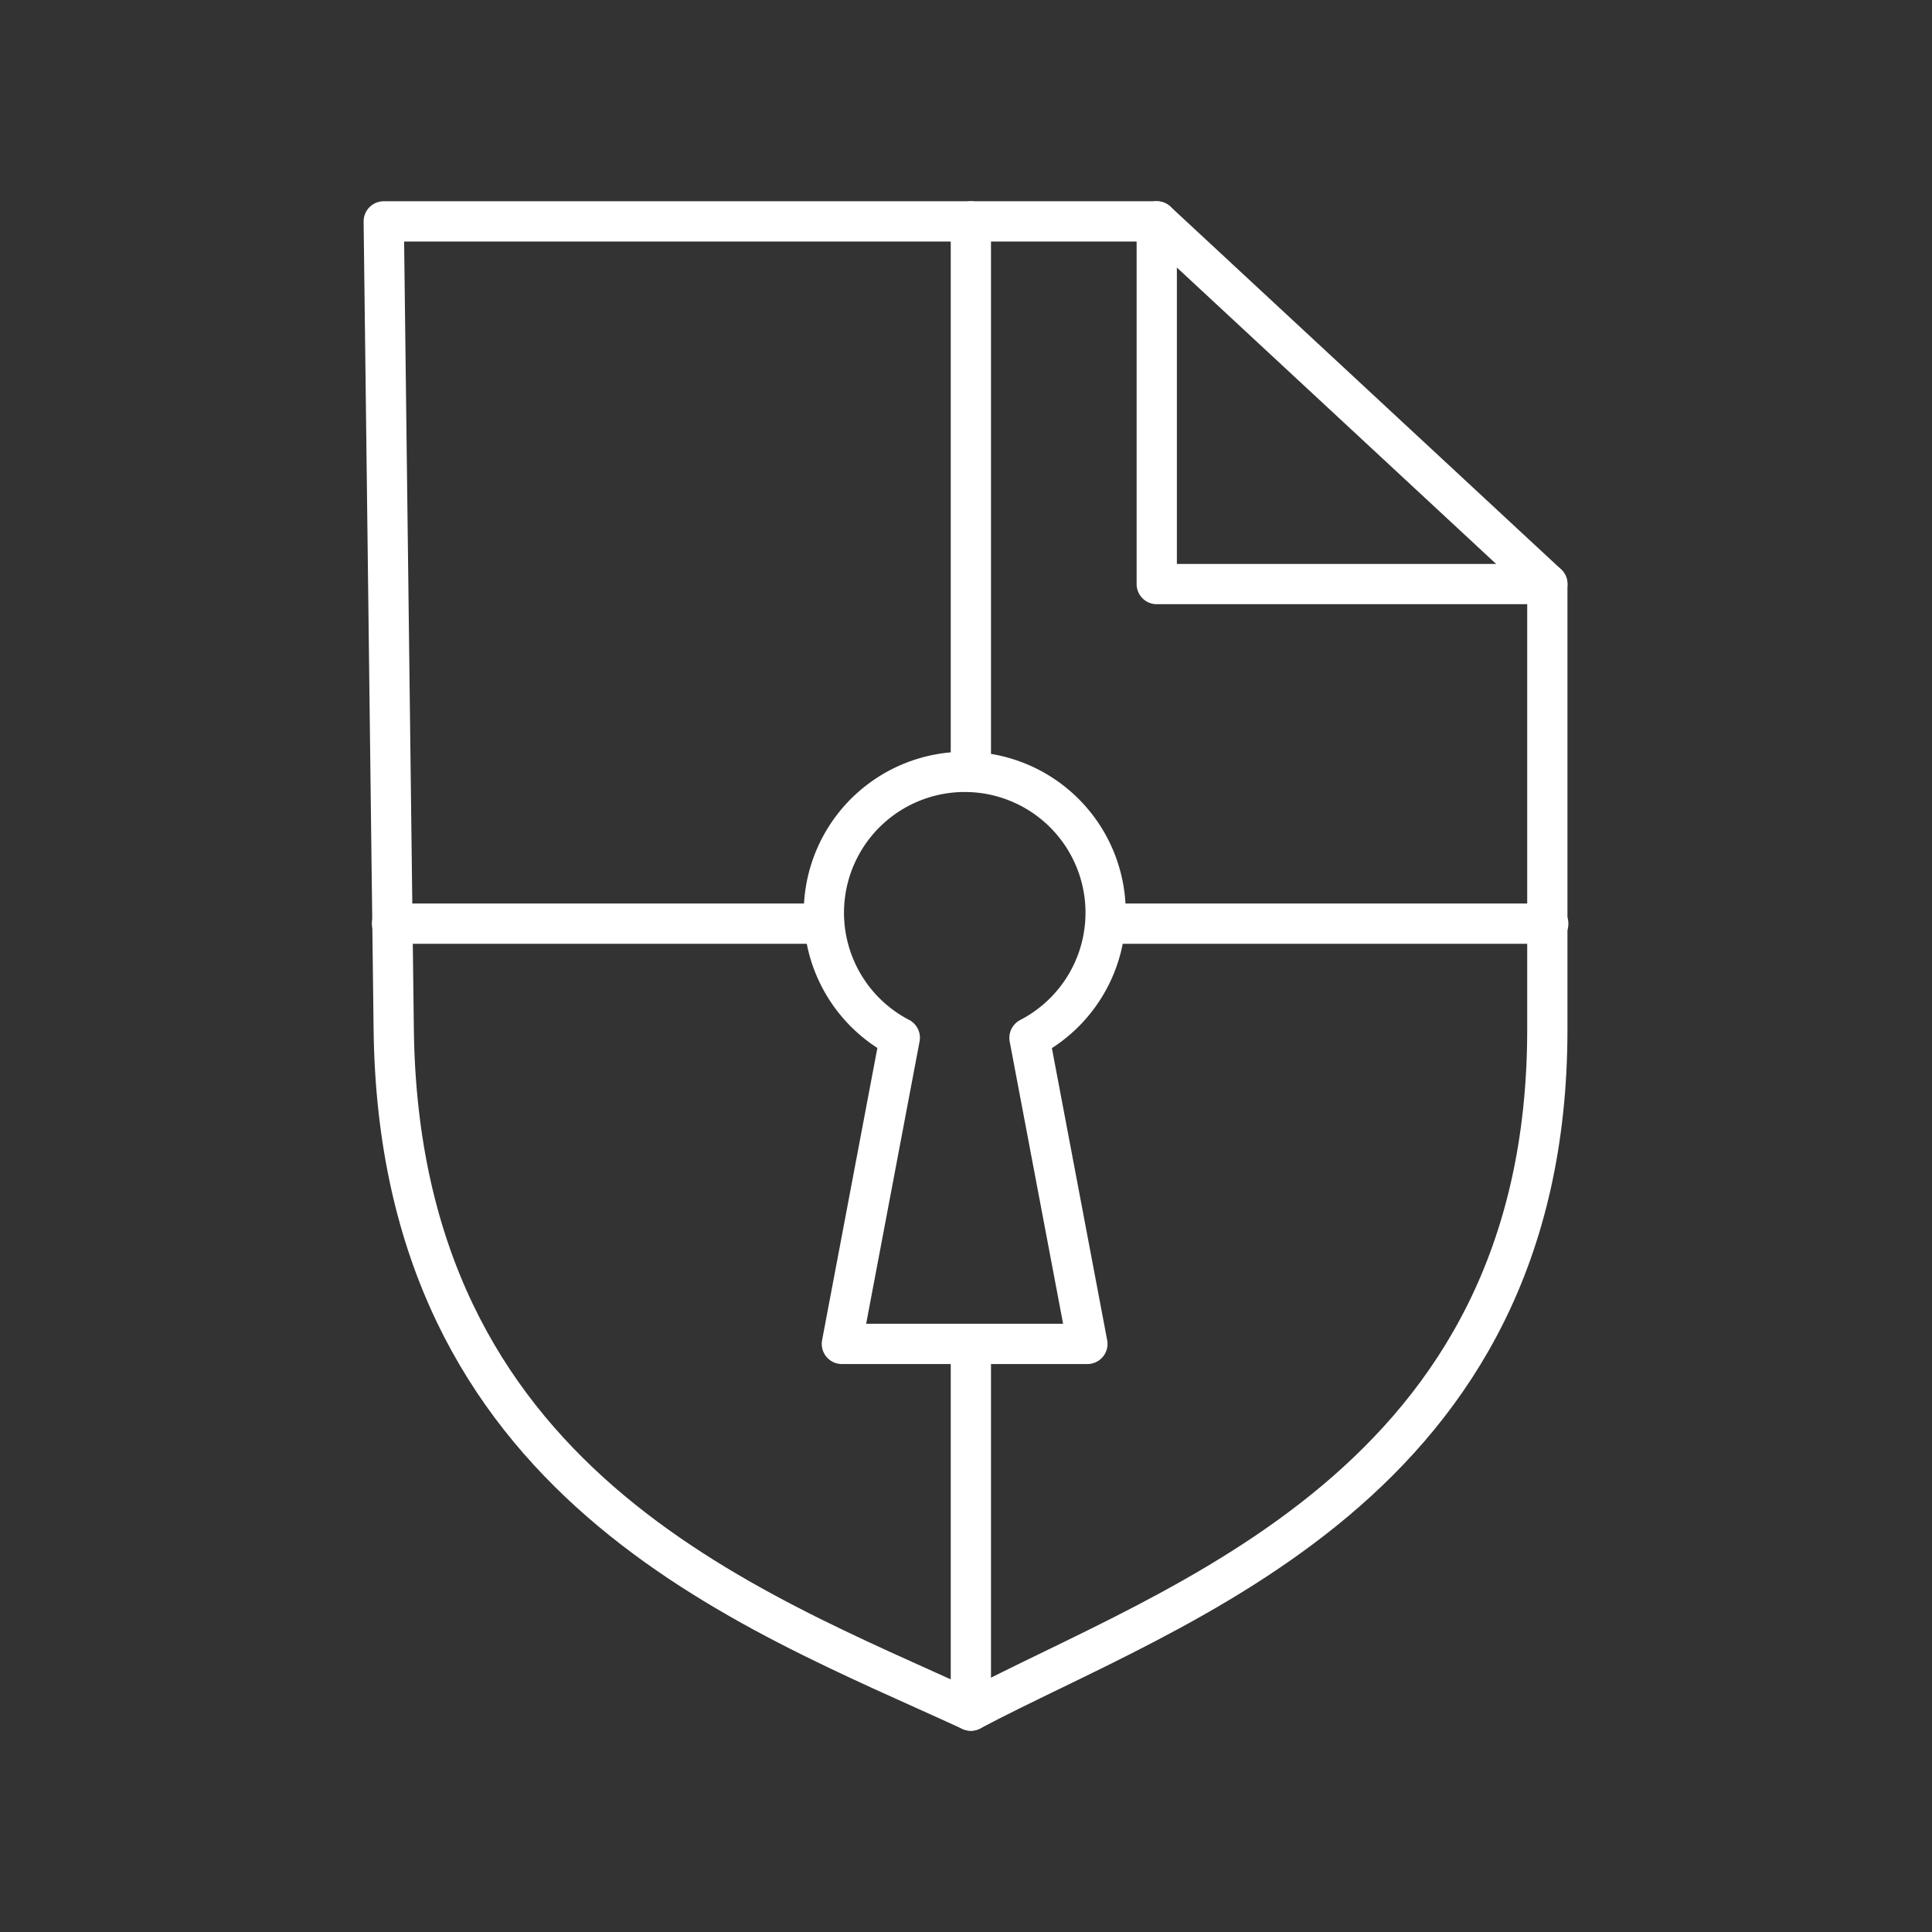 <svg viewBox="0 0 48 48" xmlns="http://www.w3.org/2000/svg"><rect x="0" y="0" width="48" height="48" fill="#333333" stroke="none"/><g stroke="#fff" stroke-linecap="round" stroke-linejoin="round" fill="none"><path class="prefix__st2" d="M9.534 5.5h19.205l9.704 9.01v11.067c0 11.324-9.26 14.248-14.323 16.923-5.545-2.554-14.202-5.636-14.338-16.923z"/><path d="M22.326 25.767a3.5 3.5 0 01-1.753-3.937 3.5 3.5 0 013.396-2.653 3.5 3.5 0 013.396 2.653 3.5 3.5 0 01-1.753 3.937M25.577 25.786l1.439 7.603h-6.1l1.439-7.607M20.48 22.948H9.74M27.459 22.948h11.007M24.121 19.18V5.5M24.121 33.389V42.5M28.739 5.5v9.01M38.443 14.511h-9.704"/></g></svg>